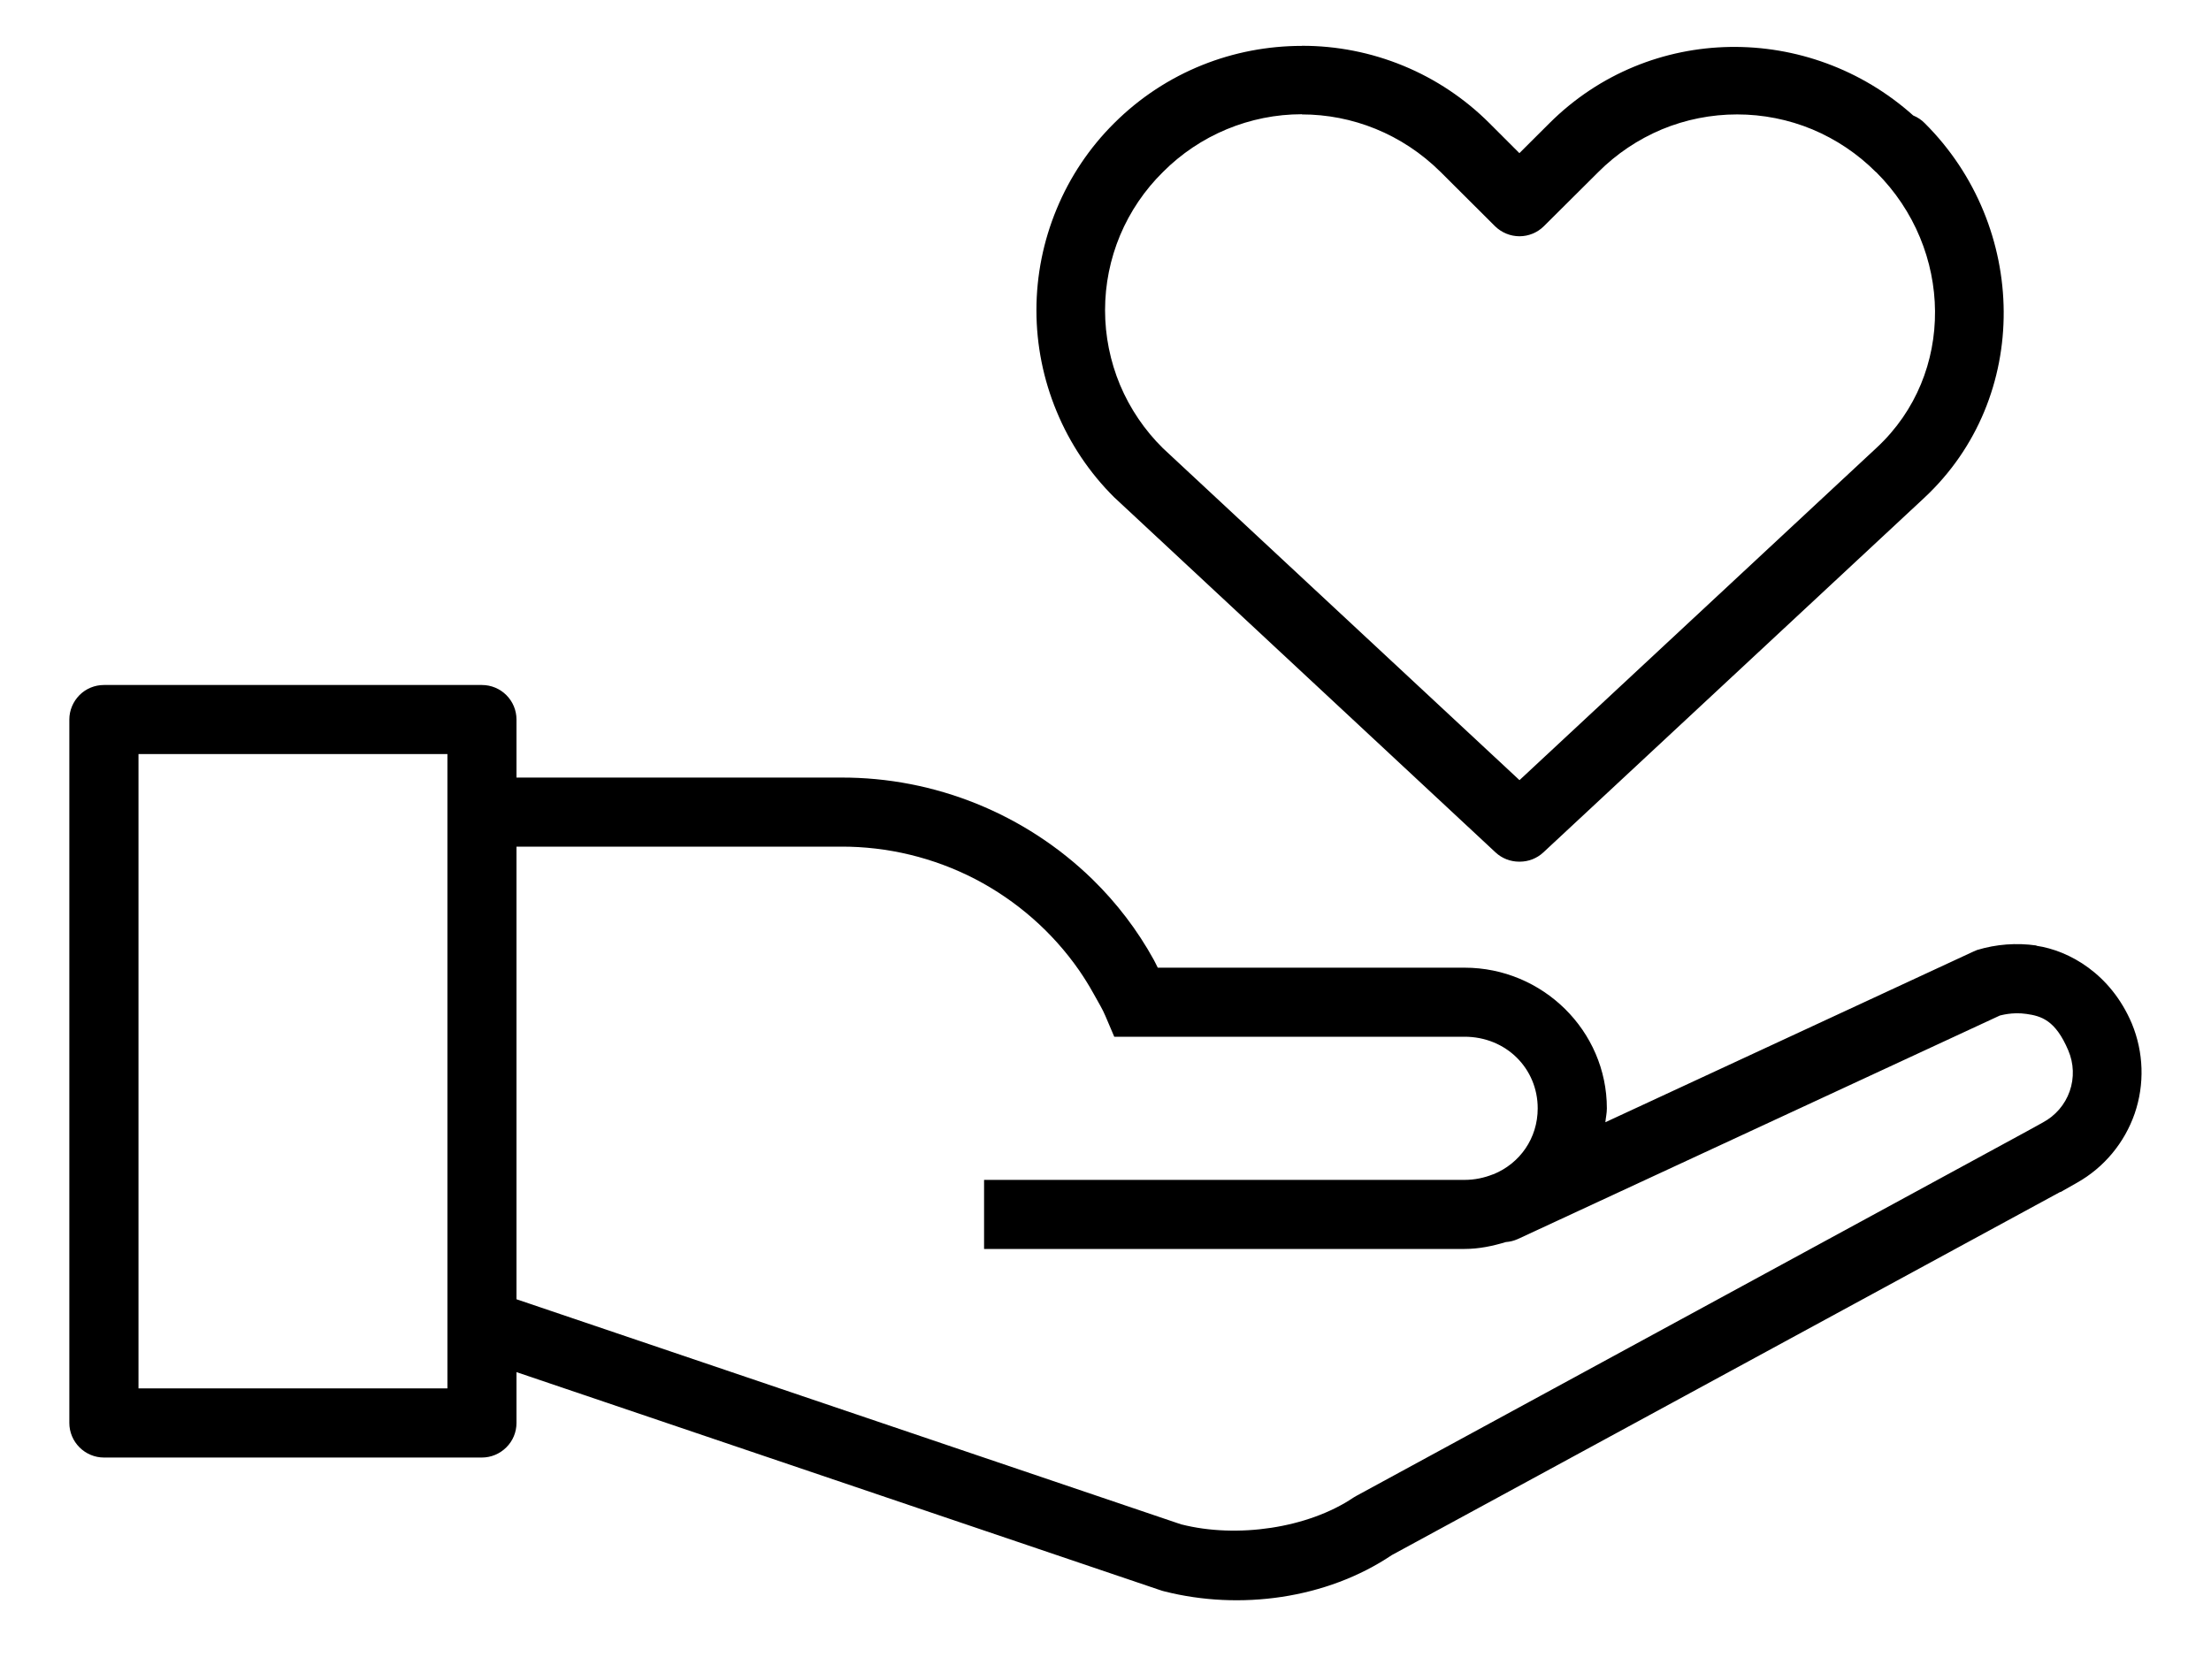 <svg width="25" height="19" viewBox="0 0 25 19" fill="none" xmlns="http://www.w3.org/2000/svg">
<path d="M14.72 0.519C13.952 0.519 13.184 0.809 12.598 1.393C12.319 1.67 12.098 2 11.948 2.363C11.797 2.726 11.719 3.115 11.719 3.509C11.719 3.902 11.797 4.291 11.948 4.654C12.098 5.017 12.319 5.347 12.598 5.624C12.601 5.627 12.605 5.631 12.609 5.634L16.911 9.641C16.983 9.708 17.078 9.745 17.177 9.745H17.184C17.283 9.745 17.378 9.708 17.45 9.641L21.755 5.633C22.976 4.496 22.934 2.559 21.763 1.393C21.727 1.356 21.683 1.327 21.635 1.307H21.634C20.456 0.252 18.653 0.264 17.52 1.393L17.18 1.732L16.841 1.393C16.563 1.115 16.232 0.894 15.868 0.744C15.504 0.594 15.114 0.517 14.72 0.518V0.519ZM14.72 1.292V1.294C15.287 1.294 15.853 1.512 16.291 1.947L16.905 2.559C16.979 2.631 17.078 2.672 17.181 2.672C17.284 2.672 17.383 2.631 17.456 2.559L18.071 1.947C18.277 1.74 18.522 1.576 18.791 1.463C19.061 1.351 19.35 1.294 19.642 1.294C19.933 1.294 20.222 1.351 20.492 1.463C20.761 1.576 21.006 1.74 21.212 1.947C21.212 1.947 21.213 1.947 21.214 1.947C22.087 2.817 22.113 4.231 21.222 5.061L17.181 8.823L13.15 5.07C12.943 4.866 12.778 4.623 12.665 4.355C12.553 4.087 12.495 3.799 12.495 3.508C12.495 3.217 12.553 2.929 12.665 2.661C12.778 2.392 12.943 2.149 13.15 1.945C13.356 1.738 13.601 1.574 13.87 1.462C14.14 1.35 14.428 1.292 14.72 1.292ZM1.175 7.747C1.071 7.747 0.972 7.788 0.899 7.861C0.826 7.935 0.784 8.034 0.784 8.137V16.093C0.784 16.197 0.826 16.296 0.899 16.369C0.972 16.442 1.071 16.484 1.175 16.484H5.449C5.553 16.484 5.652 16.442 5.725 16.369C5.799 16.296 5.84 16.197 5.84 16.093V15.518L13.137 17.99C13.147 17.993 13.157 17.995 13.167 17.998C14.017 18.213 14.997 18.085 15.738 17.587L23.294 13.481C23.296 13.481 23.298 13.481 23.3 13.481L23.485 13.376C23.791 13.204 24.022 12.925 24.137 12.594C24.251 12.262 24.239 11.9 24.105 11.576C23.865 11.01 23.394 10.75 23.026 10.696V10.693C22.801 10.661 22.573 10.678 22.355 10.744C22.343 10.748 22.33 10.754 22.317 10.76L18.152 12.692C18.157 12.639 18.169 12.589 18.169 12.535C18.169 11.657 17.442 10.944 16.56 10.944H13.091C13.077 10.917 13.06 10.88 13.046 10.855C12.861 10.519 12.627 10.213 12.353 9.945C11.592 9.204 10.57 8.79 9.508 8.794H5.84V8.137C5.84 8.034 5.799 7.935 5.725 7.861C5.652 7.788 5.553 7.747 5.449 7.747H1.175ZM1.566 8.528H5.059V15.702H1.566V8.528ZM5.839 9.575H9.508C10.036 9.573 10.557 9.699 11.027 9.942C11.495 10.186 11.899 10.539 12.201 10.973C12.259 11.057 12.313 11.144 12.363 11.234C12.424 11.344 12.466 11.412 12.498 11.488L12.599 11.725H16.56C17.029 11.725 17.387 12.083 17.387 12.535C17.387 12.874 17.185 13.158 16.887 13.28L16.882 13.281C16.784 13.32 16.676 13.344 16.56 13.344H11.127V14.125H16.56C16.724 14.125 16.878 14.092 17.027 14.047C17.074 14.044 17.119 14.032 17.162 14.013L22.613 11.485C22.62 11.485 22.749 11.443 22.913 11.467C23.081 11.491 23.241 11.537 23.386 11.879C23.449 12.026 23.455 12.191 23.402 12.342C23.349 12.493 23.241 12.618 23.1 12.694L22.917 12.795L15.334 16.919C15.323 16.925 15.312 16.931 15.302 16.938C14.786 17.285 13.986 17.399 13.361 17.241H13.359L5.84 14.694V9.575H5.839Z" fill="black"/>
</svg>
